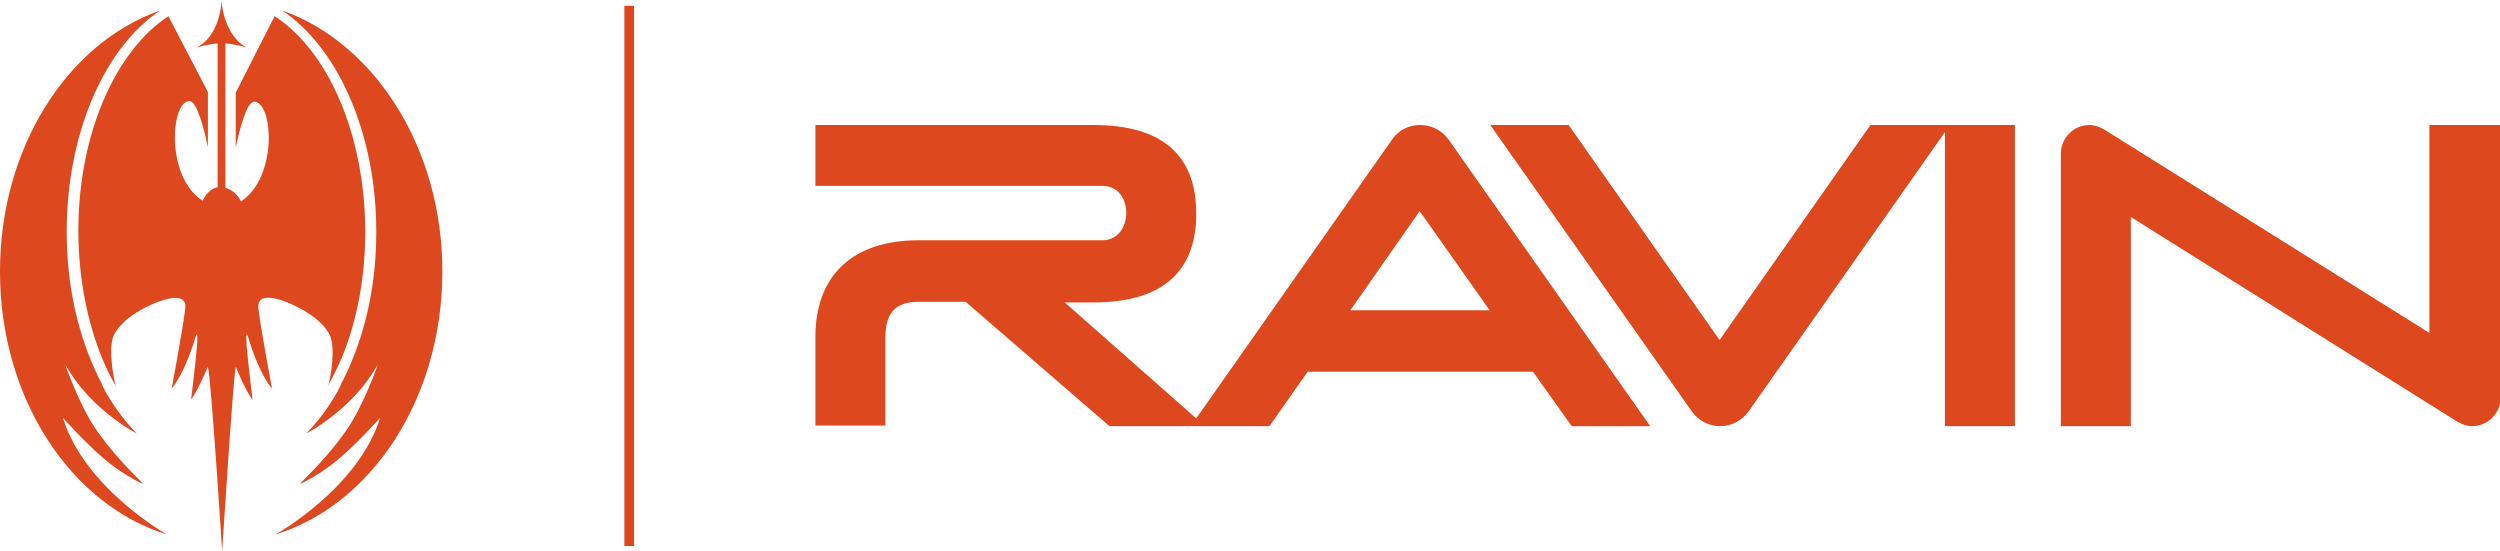 <?xml version="1.0" encoding="utf-8"?>
<!-- Generator: Adobe Illustrator 25.2.3, SVG Export Plug-In . SVG Version: 6.00 Build 0)  -->
<svg version="1.1" id="Layer_1" xmlns="http://www.w3.org/2000/svg" xmlns:xlink="http://www.w3.org/1999/xlink" x="0px" y="0px"
	 viewBox="0 0 386 85.1" style="enable-background:new 0 0 386 85.1;" xml:space="preserve">
<style type="text/css">
	.st0{fill:#DE481E;}
	.st1{display:none;}
	.st2{display:none;opacity:0.69;}
</style>
<g id="Footer">
</g>
<g id="BG">
</g>
<g id="Artwork">
	<path class="st0" d="M25.7,82.5C10.9,77.9,0,61.5,0,41.9c0-19,10.3-35.1,24.5-40.2c0,0,0.1,0,0.1,0c0,0-0.2,0.2-0.7,0.5
		C15.8,8.2,10.3,21,10.3,35.8c0,7.2,1.3,13.8,3.6,19.5c0.6,1.5,1.2,2.8,1.9,4.1c0,0,0,0.1,0,0.1c0.1,0.3,0.3,0.5,0.4,0.8
		c1.4,2.5,3.1,4.8,4.9,6.6c-0.5-0.2-3.5-1.9-6.5-4.8c-3.3-3.2-4.4-5.8-4.5-5.7c0,0,2.2,6.3,4.8,10c3.9,5.6,8.1,8.8,6.9,8.2
		c0,0-3.2-1.5-6-4c-2.8-2.4-6.1-6.1-6.1-6.1C13.1,75.4,25.6,82.4,25.7,82.5z M42.6,82.5c14.8-4.6,25.7-21,25.7-40.6
		c0-19-10.4-35.1-24.5-40.2c0,0-0.1,0-0.1,0c0,0,0.2,0.2,0.7,0.5C52.5,8.2,58.1,21,58.1,35.8c0,7.2-1.3,13.8-3.6,19.5
		c-0.6,1.5-1.2,2.8-1.9,4.1c0,0,0,0.1,0,0.1c-0.1,0.3-0.3,0.5-0.4,0.8c-1.4,2.5-3.1,4.8-4.9,6.6c0.5-0.2,3.5-1.9,6.5-4.8
		c3.3-3.2,4.4-5.8,4.5-5.7c0,0-2.2,6.3-4.8,10c-3.9,5.6-8.1,8.8-6.9,8.2c0,0,3.2-1.5,6-4c2.8-2.4,6.1-6.1,6.1-6.1
		C55.3,75.4,42.7,82.4,42.6,82.5z M42.4,2.5l-6,11.8v8.5c0.6-2.9,1.7-7.2,2.9-7.1c2.9,0.2,3.6,11.7-2.1,15.4
		c-0.5-1.1-1.4-1.8-2.4-2.1V7.8l0-1.1C35.9,6.8,37,7,37.9,7.3c0,0,0,0,0,0c0,0,0,0,0.1,0c-2-1.1-3.5-3.8-3.8-7.1c0,0,0-0.2,0-0.2
		s0,0.2,0,0.2c-0.2,3.3-1.7,6.1-3.8,7.1c0,0,0,0,0.1,0c0,0,0,0,0,0c1-0.3,2-0.5,3.1-0.6l0,1.1v21.1c-1.7,0.4-2.3,2.1-2.3,2.1
		c-5.7-3.6-5-15.2-2.1-15.4c1.2-0.1,2.3,4.3,2.9,7.1v-8.5L26,2.5c-8.1,5.3-13.9,18.1-13.9,33.1c0,7.3,1.4,14.2,3.7,19.8
		c0,0.1,0.1,0.2,0.1,0.2c0.6,1.4,1.2,2.7,2,4c-0.3-0.8-1.3-5.9-0.3-7.9c1-2,3.3-3.4,4.6-4.1c1.9-1,6.8-3.1,6.4,0.1
		C28.1,51.6,26.5,60,26.5,60c1.6-1.9,3-5.6,3.6-7.7c1.1-3.8-0.6,9.4-0.6,9.4c1-1.3,2.6-5.1,2.6-5.1c0.5,1.8,2.2,28.5,2.2,28.5
		s1.7-26.8,2.1-28.5c0,0,1.5,3.8,2.6,5.1c0,0-1.7-13.2-0.6-9.4c0.6,2.1,2,5.8,3.6,7.7c0,0-1.6-8.4-2.1-12.3
		c-0.4-3.2,4.4-1.2,6.4-0.1c1.3,0.7,3.6,2.1,4.6,4.1c1,2,0.1,7.2-0.3,7.9c0.7-1.2,1.4-2.6,2-4c0-0.1,0.1-0.2,0.1-0.2
		c2.4-5.7,3.7-12.5,3.7-19.8C56.3,20.6,50.6,7.8,42.4,2.5z M375.1,19.3c0,0,0,28.5,0,32.1L324.9,20c-0.7-0.4-1.5-0.7-2.3-0.7
		c-2.4,0-4.4,2-4.4,4.4v42.1H329V33.5l50.4,31.6c0.7,0.4,1.5,0.7,2.3,0.7c2.4,0,4.4-2,4.4-4.4V19.3H375.1z M311.1,19.3v46.5h-10.8
		V20.4L270,63.5c-1,1.4-2.6,2.3-4.4,2.3s-3.4-0.9-4.4-2.3l-31.1-44.2h12.1l23.3,33.2l23.3-33.2H311.1z M223.7,21.6
		c-1-1.4-2.6-2.3-4.4-2.3s-3.4,0.8-4.4,2.3l-30.2,43l-20.3-17.9h4.4c10.5,0,15.9-4.6,15.9-13.7s-5.3-13.7-15.9-13.7h-42.9v9.4h44.3
		c2.6,0,3.7,2.2,3.7,4.2s-1.2,4.2-3.7,4.2h-28.4c-10.1,0-15.9,5.4-15.9,14.9v13.7h10.8V52.1c0-3.8,1.6-5.5,5.1-5.5h7.3l22.2,19.2
		H196l5.9-8.4h34.8l5.9,8.3l0.1,0.1h12.1L223.7,21.6z M208.5,47.9l10.7-15.3L230,47.9H208.5z M97.9,0.9h-1.5v83.4h1.5V0.9z"/>
</g>
<g id="Comments" class="st1">
</g>
<g id="Grid" class="st2">
</g>
</svg>
